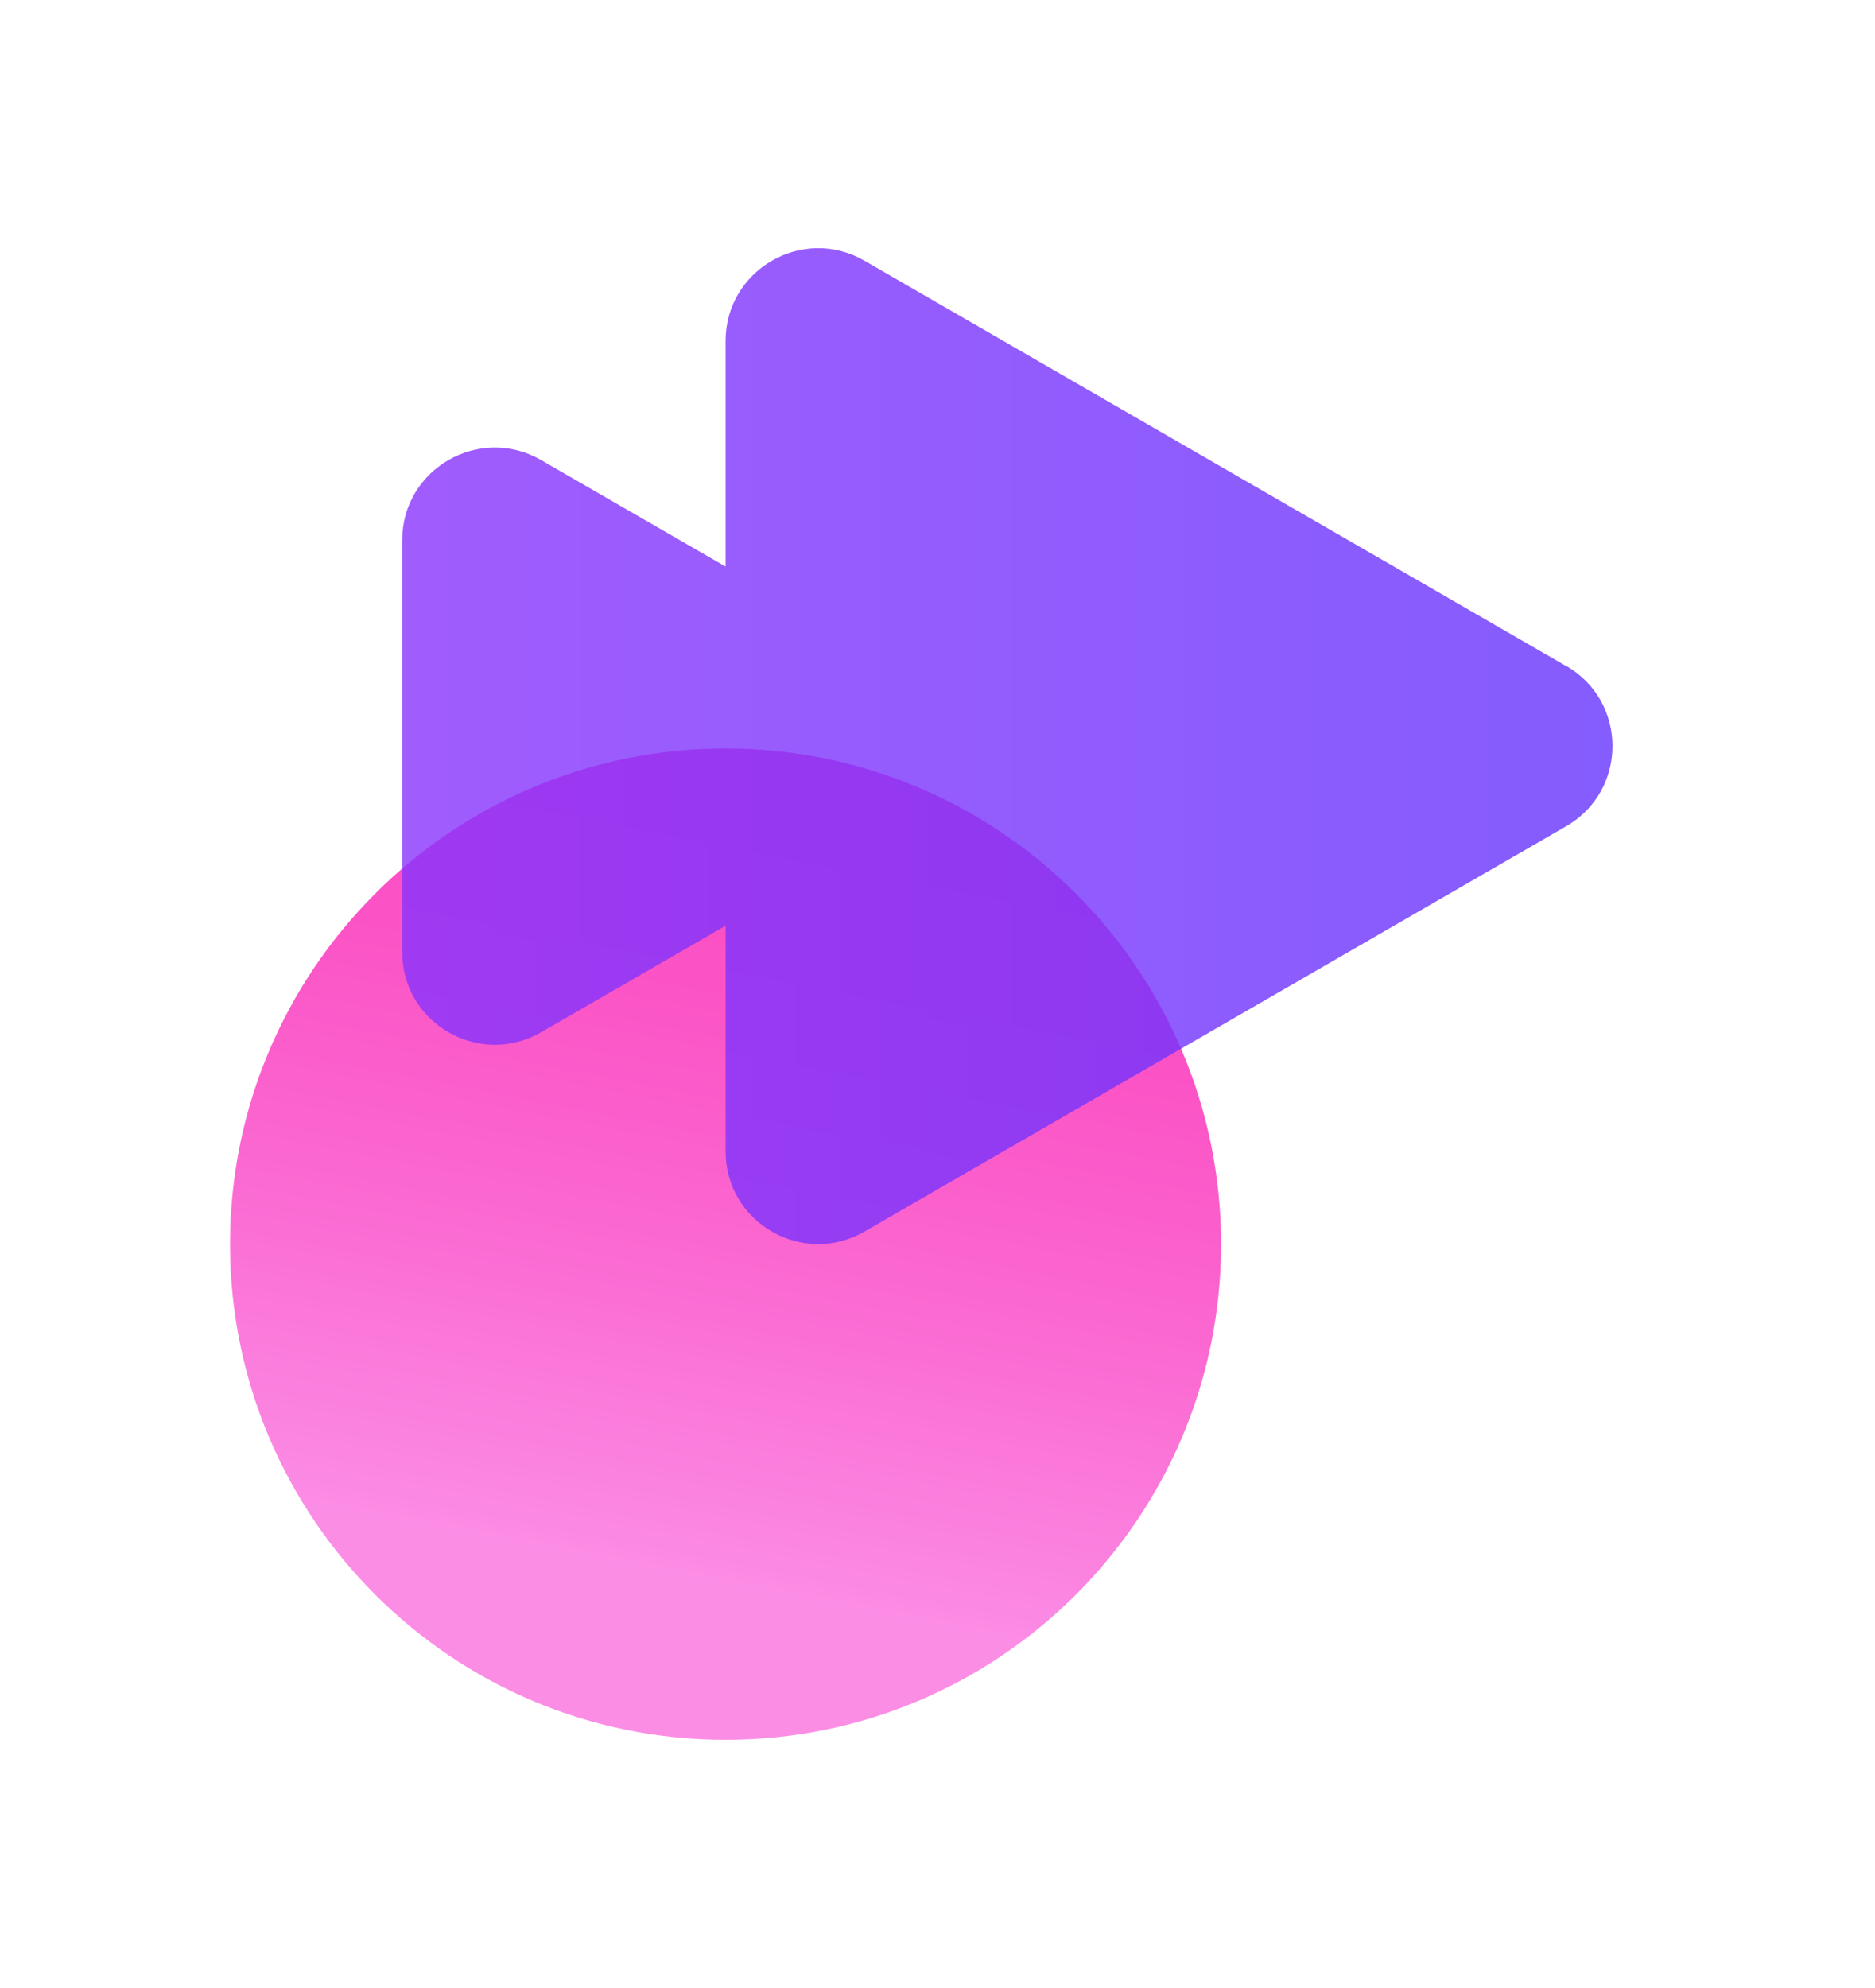 <svg width="50" height="53" viewBox="0 0 50 53" fill="none" xmlns="http://www.w3.org/2000/svg">
<path d="M32.562 33.169C32.562 25.871 26.646 19.955 19.348 19.955C12.05 19.955 6.134 25.871 6.134 33.169C6.134 40.467 12.05 46.383 19.348 46.383C26.646 46.383 32.562 40.467 32.562 33.169Z" fill="url(#paint0_linear_1985_8781)"/>
<path opacity="0.8" d="M41.764 17.757L23.053 6.951C21.406 6.001 19.349 7.189 19.349 9.09V15.105L14.429 12.265C12.782 11.315 10.725 12.503 10.725 14.403V25.382C10.725 27.283 12.782 28.471 14.429 27.52L19.349 24.68V30.696C19.349 32.596 21.406 33.785 23.053 32.834L41.764 22.028C43.411 21.078 43.411 18.702 41.764 17.752V17.757Z" fill="url(#paint1_linear_1985_8781)"/>
<defs>
<linearGradient id="paint0_linear_1985_8781" x1="21.4" y1="22.633" x2="17.625" y2="42.02" gradientUnits="userSpaceOnUse">
<stop stop-color="#FB4DC3"/>
<stop offset="0.23" stop-color="#FB54C6"/>
<stop offset="0.56" stop-color="#FB68D1"/>
<stop offset="0.96" stop-color="#FB89E3"/>
<stop offset="1" stop-color="#FC8DE5"/>
</linearGradient>
<linearGradient id="paint1_linear_1985_8781" x1="10.725" y1="19.895" x2="43.001" y2="19.895" gradientUnits="userSpaceOnUse">
<stop stop-color="#8933FC"/>
<stop offset="1" stop-color="#6633FC"/>
</linearGradient>
</defs>
</svg>
